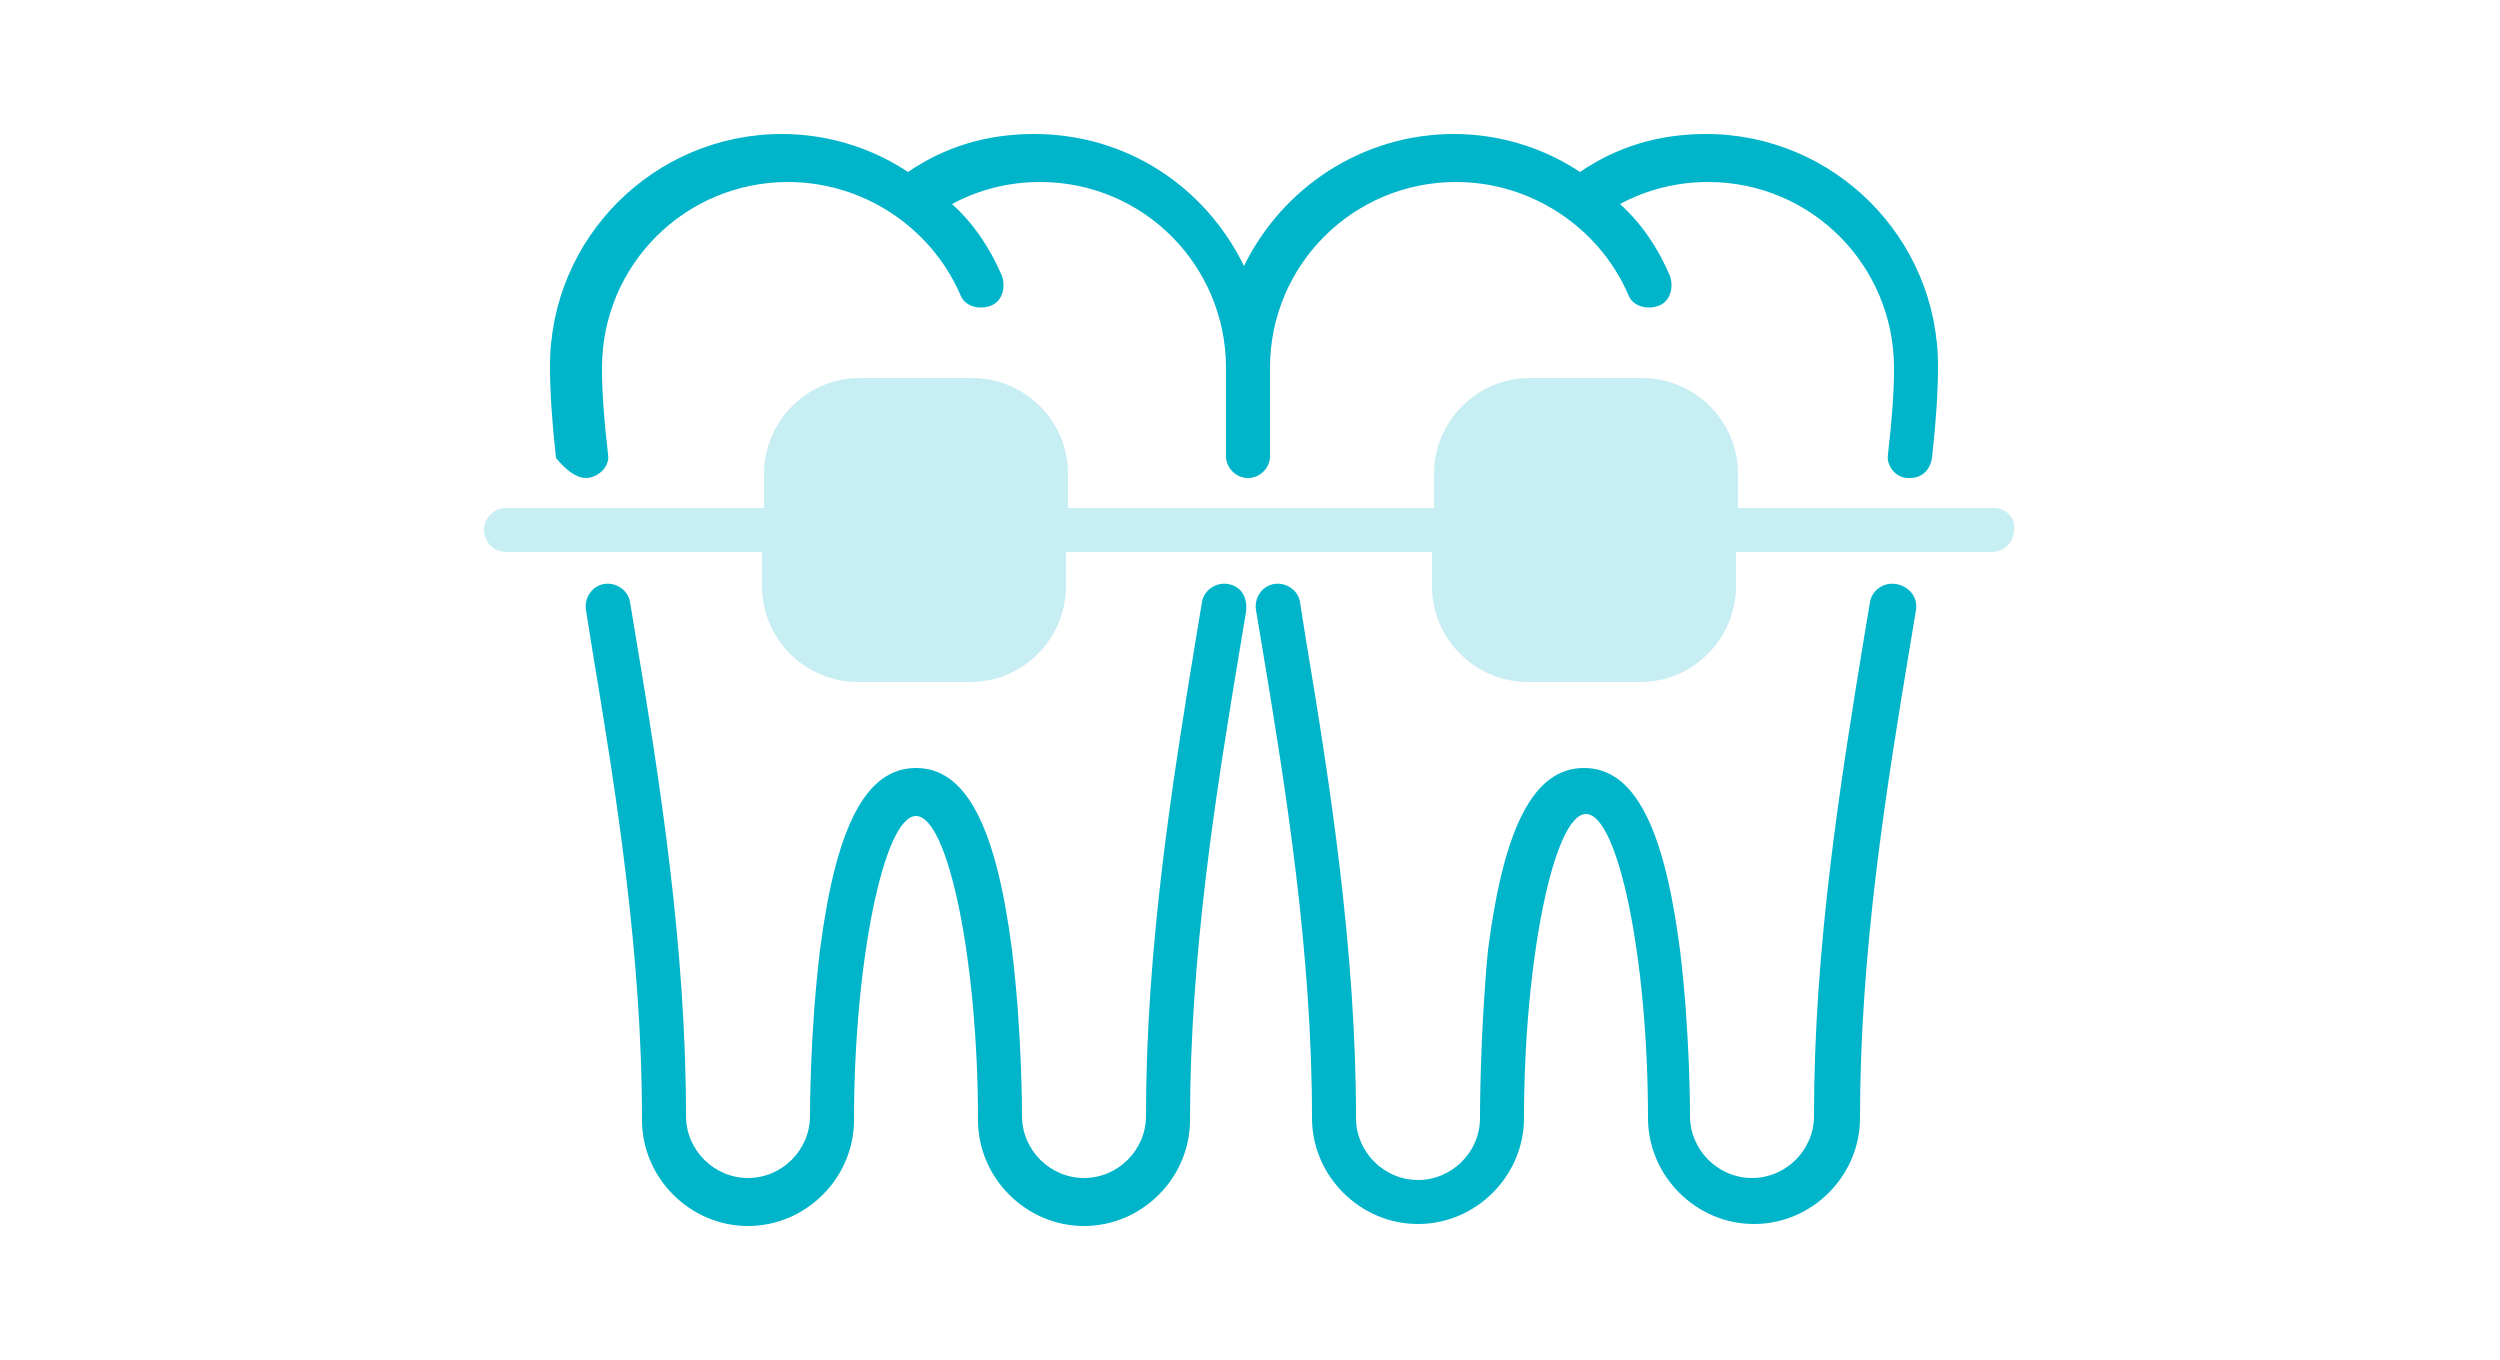 <?xml version="1.0" encoding="utf-8"?>
<!-- Generator: Adobe Illustrator 25.2.3, SVG Export Plug-In . SVG Version: 6.00 Build 0)  -->
<svg version="1.1" id="Layer_1" xmlns="http://www.w3.org/2000/svg" xmlns:xlink="http://www.w3.org/1999/xlink" x="0px" y="0px"
	 viewBox="0 0 125 68" style="enable-background:new 0 0 125 68;" xml:space="preserve">
<style type="text/css">
	.st0{fill:#00B4CA;}
	.st1{opacity:0.22;fill:#00B4CA;}
</style>
<g>
	<path class="st0" d="M29.3,23.9c0,0,0.1,0,0.1,0c0.6-0.1,1.1-0.6,1-1.2c-0.2-1.7-0.3-3.1-0.3-4.3c0-5.2,4.2-9.3,9.3-9.3
		c3.7,0,7.1,2.2,8.6,5.6c0.2,0.6,0.9,0.8,1.5,0.6c0.6-0.2,0.8-0.9,0.6-1.5c-0.6-1.4-1.4-2.6-2.5-3.6c1.3-0.7,2.8-1.1,4.4-1.1
		c5.2,0,9.3,4.2,9.3,9.3v4.4c0,0.6,0.5,1.1,1.1,1.1s1.1-0.5,1.1-1.1v-4.4c0-5.2,4.2-9.3,9.3-9.3c3.7,0,7.1,2.2,8.6,5.6
		c0.2,0.6,0.9,0.8,1.5,0.6c0.6-0.2,0.8-0.9,0.6-1.5c-0.6-1.4-1.4-2.6-2.5-3.6c1.3-0.7,2.8-1.1,4.4-1.1c5.2,0,9.3,4.2,9.3,9.3
		c0,1.2-0.1,2.6-0.3,4.3c-0.1,0.6,0.4,1.2,1,1.2c0,0,0.1,0,0.1,0c0.6,0,1-0.4,1.1-1c0.2-1.8,0.3-3.3,0.3-4.6
		c0-6.4-5.2-11.6-11.6-11.6c-2.3,0-4.4,0.6-6.3,1.9c-1.8-1.2-4-1.9-6.3-1.9c-4.6,0-8.6,2.7-10.5,6.6c-1.9-3.9-5.8-6.6-10.5-6.6
		c-2.3,0-4.4,0.6-6.3,1.9c-1.8-1.2-4-1.9-6.3-1.9c-6.4,0-11.6,5.2-11.6,11.6c0,1.3,0.1,2.8,0.3,4.6C28.3,23.5,28.8,23.9,29.3,23.9z"
		/>
	<path class="st0" d="M61.4,29.2c-0.6-0.1-1.2,0.3-1.3,0.9l-0.3,1.8c-1.2,7.3-2.5,15.5-2.5,23.9c0,1.7-1.4,3.1-3.1,3.1
		c-1.7,0-3.1-1.4-3.1-3.1c0-0.2,0-4.2-0.5-8.3c-0.8-6.2-2.3-9.1-4.8-9.1c-2.5,0-4,2.9-4.8,9.1c-0.5,4.1-0.5,8.1-0.5,8.3
		c0,1.7-1.4,3.1-3.1,3.1c-1.7,0-3.1-1.4-3.1-3.1c0-8.4-1.3-16.7-2.5-23.9l-0.3-1.8c-0.1-0.6-0.7-1-1.3-0.9c-0.6,0.1-1,0.7-0.9,1.3
		l0.3,1.9c1.2,7.2,2.5,15.3,2.5,23.6c0,2.9,2.4,5.3,5.3,5.3s5.3-2.4,5.3-5.3c0-7.9,1.5-15.2,3.1-15.2s3.1,7.2,3.1,15.2
		c0,2.9,2.4,5.3,5.3,5.3c2.9,0,5.3-2.4,5.3-5.3c0-8.3,1.3-16.4,2.5-23.6l0.3-1.8C62.4,29.8,62,29.3,61.4,29.2z"/>
	<path class="st0" d="M94.8,29.2c-0.6-0.1-1.2,0.3-1.3,0.9l-0.3,1.8c-1.2,7.3-2.5,15.5-2.5,23.9c0,1.7-1.4,3.1-3.1,3.1
		s-3.1-1.4-3.1-3.1c0-0.2,0-4.2-0.5-8.3c-0.8-6.2-2.3-9.1-4.8-9.1c-2.5,0-4,2.9-4.8,9.1C74,51.7,74,55.7,74,55.9
		c0,1.7-1.4,3.1-3.1,3.1s-3.1-1.4-3.1-3.1c0-8.4-1.3-16.7-2.5-23.9L65,30.1c-0.1-0.6-0.7-1-1.3-0.9c-0.6,0.1-1,0.7-0.9,1.3l0.3,1.8
		c1.2,7.2,2.5,15.3,2.5,23.6c0,2.9,2.4,5.3,5.3,5.3c2.9,0,5.3-2.4,5.3-5.3c0-7.9,1.5-15.2,3.1-15.2c1.6,0,3.1,7.2,3.1,15.2
		c0,2.9,2.4,5.3,5.3,5.3c2.9,0,5.3-2.4,5.3-5.3c0-8.3,1.3-16.4,2.5-23.6l0.3-1.8C95.9,29.8,95.4,29.3,94.8,29.2z"/>
	<path class="st1" d="M99.7,25.4H86.9v-1.7c0-2.7-2.2-4.8-4.8-4.8h-5.6c-2.7,0-4.8,2.2-4.8,4.8v1.7H53.4v-1.7c0-2.7-2.2-4.8-4.8-4.8
		H43c-2.7,0-4.8,2.2-4.8,4.8v1.7H25.3c-0.6,0-1.1,0.5-1.1,1.1c0,0.6,0.5,1.1,1.1,1.1h12.8v1.7c0,2.7,2.2,4.8,4.8,4.8h5.6
		c2.7,0,4.8-2.2,4.8-4.8v-1.7h18.3v1.7c0,2.7,2.2,4.8,4.8,4.8h5.6c2.7,0,4.8-2.2,4.8-4.8v-1.7h12.8c0.6,0,1.1-0.5,1.1-1.1
		C100.8,25.9,100.3,25.4,99.7,25.4z"/>
</g>
</svg>
